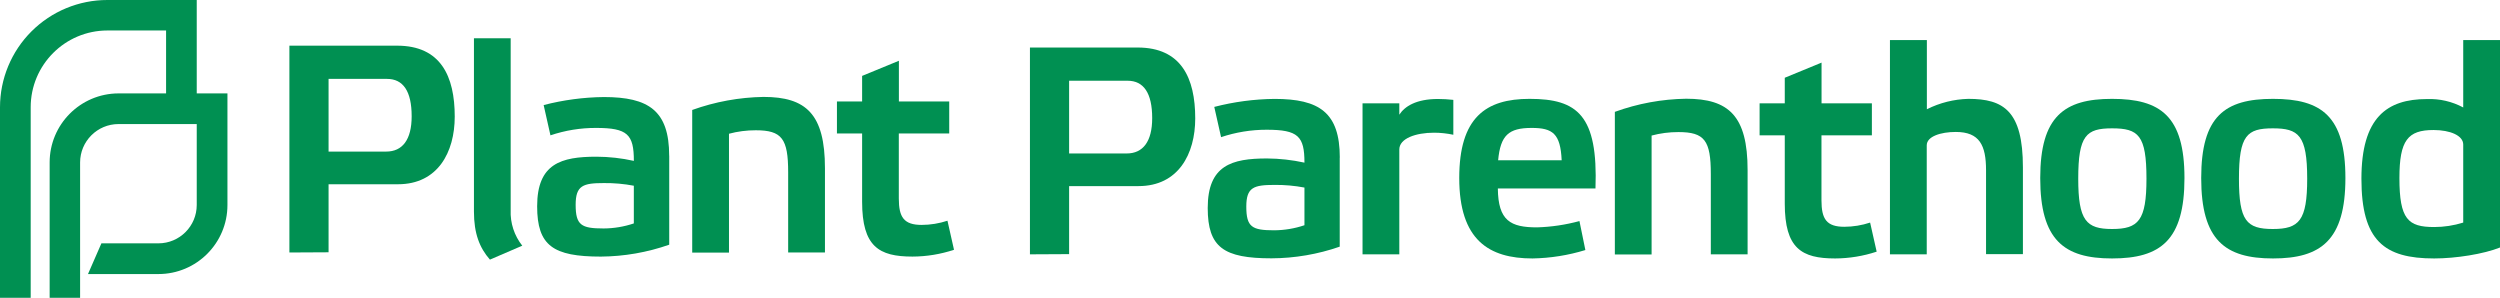 <?xml version="1.0" encoding="UTF-8" standalone="no"?>
<svg
   width="157.708mm"
   height="18.785mm"
   viewBox="-467.297 186.292 157.708 18.785"
   version="1.1"
   id="svg16"
   sodipodi:docname="plant-parenthood.svg"
   inkscape:version="1.4.2 (ebf0e940d0, 2025-05-08)"
   xmlns:inkscape="http://www.inkscape.org/namespaces/inkscape"
   xmlns:sodipodi="http://sodipodi.sourceforge.net/DTD/sodipodi-0.dtd"
   xmlns="http://www.w3.org/2000/svg"
   xmlns:svg="http://www.w3.org/2000/svg">
  <defs
     id="defs16" />
  <sodipodi:namedview
     id="namedview16"
     pagecolor="#ffffff"
     bordercolor="#000000"
     borderopacity="0.25"
     inkscape:showpageshadow="2"
     inkscape:pageopacity="0.0"
     inkscape:pagecheckerboard="0"
     inkscape:deskcolor="#d1d1d1"
     inkscape:document-units="mm"
     showgrid="false"
     inkscape:zoom="2.6020796"
     inkscape:cx="298.03085"
     inkscape:cy="35.54849"
     inkscape:window-width="2518"
     inkscape:window-height="1508"
     inkscape:window-x="20"
     inkscape:window-y="70"
     inkscape:window-maximized="1"
     inkscape:current-layer="svg16" />
  <path
     transform="matrix(-1,0,0,1,0,0)"
     style="stroke:none;fill:#009052;fill-rule:evenodd;fill-opacity:1"
     d="M407.417,194.713L407.417,192.691L410.592,192.691L410.592,190.125L412.912,191.08L412.912,192.691L414.5,192.691L414.5,194.713L412.912,194.713L412.912,199.017C412.912,201.846,411.854,202.478,409.737,202.478C408.846,202.475,407.961,202.33,407.115,202.049L407.528,200.216C408.053,200.389,408.602,200.478,409.155,200.48C410.277,200.48,410.597,199.994,410.597,198.814L410.597,194.713L407.417,194.713z"
     id="path1" />
  <path
     transform="matrix(-1,0,0,1,0,0)"
     style="stroke:none;fill:#009052;fill-rule:evenodd;fill-opacity:1"
     d="M309.589,188.821L311.909,188.821L311.909,193.071C312.61,192.695,313.398,192.512,314.193,192.541C316.741,192.541,318.331,193.721,318.331,197.568C318.331,201.482,316.889,202.596,313.743,202.596C312.378,202.596,310.618,202.318,309.589,201.905L309.589,188.821zM311.909,200.333C312.503,200.519,313.121,200.614,313.743,200.614C315.391,200.614,315.934,200.127,315.934,197.523C315.934,195.142,315.404,194.494,313.783,194.494C312.724,194.494,311.909,194.846,311.909,195.409L311.909,200.333z"
     id="path2" />
  <path
     transform="matrix(-1,0,0,1,0,0)"
     style="stroke:none;fill:#009052;fill-rule:evenodd;fill-opacity:1"
     d="M328.438,197.523C328.438,201.437,326.94,202.596,323.908,202.596C320.876,202.596,319.341,201.437,319.341,197.523C319.341,193.61,320.858,192.528,323.908,192.528C326.959,192.528,328.438,193.631,328.438,197.523zM326.057,197.563C326.057,194.83,325.551,194.388,323.921,194.388C322.292,194.388,321.752,194.819,321.752,197.563C321.752,200.209,322.255,200.738,323.921,200.738C325.588,200.738,326.057,200.209,326.057,197.563z"
     id="path3" />
  <path
     transform="matrix(-1,0,0,1,0,0)"
     style="stroke:none;fill:#009052;fill-rule:evenodd;fill-opacity:1"
     d="M338.593,197.523C338.593,201.437,337.095,202.596,334.063,202.596C330.991,202.596,329.494,201.437,329.494,197.523C329.494,193.61,331.01,192.528,334.063,192.528C337.077,192.528,338.593,193.631,338.593,197.523zM336.195,197.563C336.195,194.83,335.69,194.388,334.063,194.388C332.396,194.388,331.891,194.819,331.891,197.563C331.891,200.209,332.396,200.738,334.063,200.738C335.69,200.738,336.195,200.209,336.195,197.563z"
     id="path4" />
  <path
     transform="matrix(-1,0,0,1,0,0)"
     style="stroke:none;fill:#009052;fill-rule:evenodd;fill-opacity:1"
     d="M339.685,196.851C339.685,193.293,340.902,192.528,343.125,192.528C344.036,192.551,344.93,192.775,345.744,193.184L345.744,188.821L348.073,188.821L348.073,202.336L345.752,202.336L345.752,195.457C345.752,194.899,344.871,194.616,343.919,194.616C342.421,194.616,342.011,195.457,342.011,197.031L342.011,202.323L339.685,202.323L339.685,196.851z"
     id="path5" />
  <path
     transform="matrix(-1,0,0,1,0,0)"
     style="stroke:none;fill:#009052;fill-rule:evenodd;fill-opacity:1"
     d="M349.213,194.83L349.213,192.809L352.388,192.809L352.388,190.242L354.708,191.197L354.708,192.809L356.296,192.809L356.296,194.83L354.708,194.83L354.708,199.135C354.708,201.963,353.65,202.596,351.533,202.596C350.642,202.592,349.757,202.448,348.911,202.167L349.324,200.333C349.849,200.507,350.398,200.596,350.951,200.598C352.073,200.598,352.393,200.111,352.393,198.931L352.393,194.83L349.213,194.83z"
     id="path6" />
  <path
     transform="matrix(-1,0,0,1,0,0)"
     style="stroke:none;fill:#009052;fill-rule:evenodd;fill-opacity:1"
     d="M363.119,194.846C362.564,194.697,361.991,194.622,361.416,194.624C359.767,194.624,359.373,195.153,359.373,197.27L359.373,202.336L357.053,202.336L357.053,197.018C357.053,193.594,358.251,192.52,360.929,192.52C362.464,192.544,363.984,192.824,365.427,193.348L365.427,202.344L363.109,202.344L363.109,194.846L363.119,194.846z"
     id="path7" />
  <path
     transform="matrix(-1,0,0,1,0,0)"
     style="stroke:none;fill:#009052;fill-rule:evenodd;fill-opacity:1"
     d="M367.662,200.238C368.535,200.475,369.433,200.608,370.337,200.635C372.004,200.635,372.79,200.222,372.808,198.18L366.649,198.18C366.482,193.555,367.792,192.528,370.808,192.528C373.576,192.528,375.243,193.708,375.243,197.523C375.243,201.437,373.372,202.596,370.62,202.596C369.49,202.576,368.368,202.398,367.287,202.066L367.662,200.23L367.662,200.238zM372.79,196.402C372.642,194.83,372.134,194.362,370.673,194.362C369.35,194.362,368.858,194.716,368.782,196.402L372.79,196.402z"
     id="path8" />
  <path
     transform="matrix(-1,0,0,1,0,0)"
     style="stroke:none;fill:#009052;fill-rule:evenodd;fill-opacity:1"
     d="M381.344,202.336L379.024,202.336L379.024,195.722C379.024,195.028,377.992,194.663,376.833,194.663C376.424,194.664,376.016,194.708,375.616,194.793L375.616,192.592C375.939,192.555,376.264,192.537,376.589,192.536C377.955,192.536,378.688,193.002,379.024,193.528L379.024,192.809L381.344,192.809L381.344,202.334L381.344,202.336z"
     id="path9" />
  <path
     transform="matrix(-1,0,0,1,0,0)"
     style="stroke:none;fill:#009052;fill-rule:evenodd;fill-opacity:1"
     d="M382.778,196.235C382.778,193.388,384.072,192.531,386.898,192.531C388.18,192.545,389.456,192.714,390.697,193.036L390.268,194.944C389.34,194.633,388.368,194.475,387.39,194.476C385.405,194.476,385.008,194.886,385.008,196.552C385.784,196.382,386.575,196.293,387.368,196.288C389.594,196.288,391.11,196.719,391.11,199.413C391.11,201.902,390.099,202.588,387.085,202.588C385.621,202.582,384.167,202.333,382.783,201.852L382.783,196.235L382.778,196.235zM385.008,200.5C385.624,200.708,386.269,200.816,386.919,200.82C388.321,200.82,388.676,200.614,388.676,199.323C388.676,198.106,388.21,197.957,386.898,197.957C386.264,197.95,385.631,198.006,385.008,198.124L385.008,200.505L385.008,200.5z"
     id="path10" />
  <path
     transform="matrix(-1,0,0,1,0,0)"
     style="stroke:none;fill:#009052;fill-rule:evenodd;fill-opacity:1"
     d="M399.854,202.323L399.854,198.032L395.475,198.032C392.967,198.032,391.898,196.01,391.898,193.761C391.898,191.216,392.779,189.29,395.531,189.29L402.325,189.29L402.325,202.336L399.854,202.323zM399.854,195.973L399.854,191.385L396.166,191.385C395.158,191.385,394.613,192.152,394.613,193.743C394.613,195.222,395.195,195.973,396.221,195.973L399.854,195.973z"
     id="path11" />
  <path
     transform="matrix(-1,0,0,1,0,0)"
     style="stroke:none;fill:#009052;fill-rule:evenodd;fill-opacity:1"
     d="M421.323,194.732C420.768,194.583,420.195,194.508,419.619,194.51C417.974,194.51,417.577,195.039,417.577,197.156L417.577,202.22L415.256,202.22L415.256,196.904C415.256,193.478,416.455,192.406,419.132,192.406C420.667,192.432,422.186,192.71,423.63,193.229L423.63,202.225L421.31,202.225L421.31,194.732L421.323,194.732z"
     id="path12" />
  <path
     transform="matrix(-1,0,0,1,0,0)"
     style="stroke:none;fill:#009052;fill-rule:evenodd;fill-opacity:1"
     d="M425.083,196.119C425.083,193.274,426.377,192.414,429.203,192.414C430.485,192.428,431.761,192.598,433.002,192.92L432.573,194.83C431.645,194.516,430.672,194.358,429.692,194.362C427.708,194.362,427.311,194.772,427.311,196.441C428.085,196.268,428.875,196.18,429.668,196.177C431.896,196.177,433.412,196.608,433.412,199.304C433.412,201.794,432.404,202.479,429.388,202.479C427.92,202.468,426.465,202.214,425.08,201.728L425.08,196.119L425.083,196.119zM427.313,200.386C427.928,200.593,428.572,200.701,429.221,200.704C430.629,200.704,430.983,200.497,430.983,199.209C430.983,197.989,430.515,197.841,429.203,197.841C428.569,197.834,427.936,197.89,427.313,198.008L427.313,200.389L427.313,200.386z"
     id="path13" />
  <path
     transform="matrix(-1,0,0,1,0,0)"
     style="stroke:none;fill:#009052;fill-rule:evenodd;fill-opacity:1"
     d="M435.082,188.705L437.399,188.705L437.399,199.638C437.399,201.024,437.045,201.924,436.391,202.67L434.351,201.791C434.856,201.154,435.116,200.357,435.082,199.545L435.082,188.697L435.082,188.705z"
     id="path14" />
  <path
     transform="matrix(-1,0,0,1,0,0)"
     style="stroke:none;fill:#009052;fill-rule:evenodd;fill-opacity:1"
     d="M446.57,202.207L446.57,197.915L442.188,197.915C439.68,197.915,438.611,195.894,438.611,193.647C438.611,191.102,439.492,189.173,442.246,189.173L449.041,189.173L449.041,202.22L446.57,202.207zM446.57,195.857L446.57,191.269L442.882,191.269C441.871,191.269,441.328,192.036,441.328,193.626C441.328,195.105,441.908,195.854,442.937,195.854L446.57,195.857z"
     id="path15" />
  <path
     transform="matrix(-1,0,0,1,0,0)"
     style="stroke:none;fill:#009052;fill-rule:evenodd;fill-opacity:1"
     d="M452.949,192.184L452.949,199.225C452.949,201.63,454.899,203.58,457.304,203.58L461.746,203.58L460.9,201.643L457.304,201.643C455.969,201.642,454.887,200.56,454.886,199.225L454.886,194.118L459.823,194.118C461.159,194.12,462.242,195.203,462.244,196.539L462.244,205.077L464.165,205.077L464.165,196.539C464.165,194.139,462.223,192.191,459.823,192.184L456.82,192.184L456.82,188.215L460.524,188.215C463.198,188.218,465.363,190.389,465.361,193.063L465.361,205.077L467.297,205.077L467.297,193.063C467.297,191.266,466.584,189.544,465.313,188.274C464.043,187.004,462.32,186.291,460.524,186.292L454.886,186.292L454.886,192.184L452.949,192.184z"
     id="path16" />
</svg>
